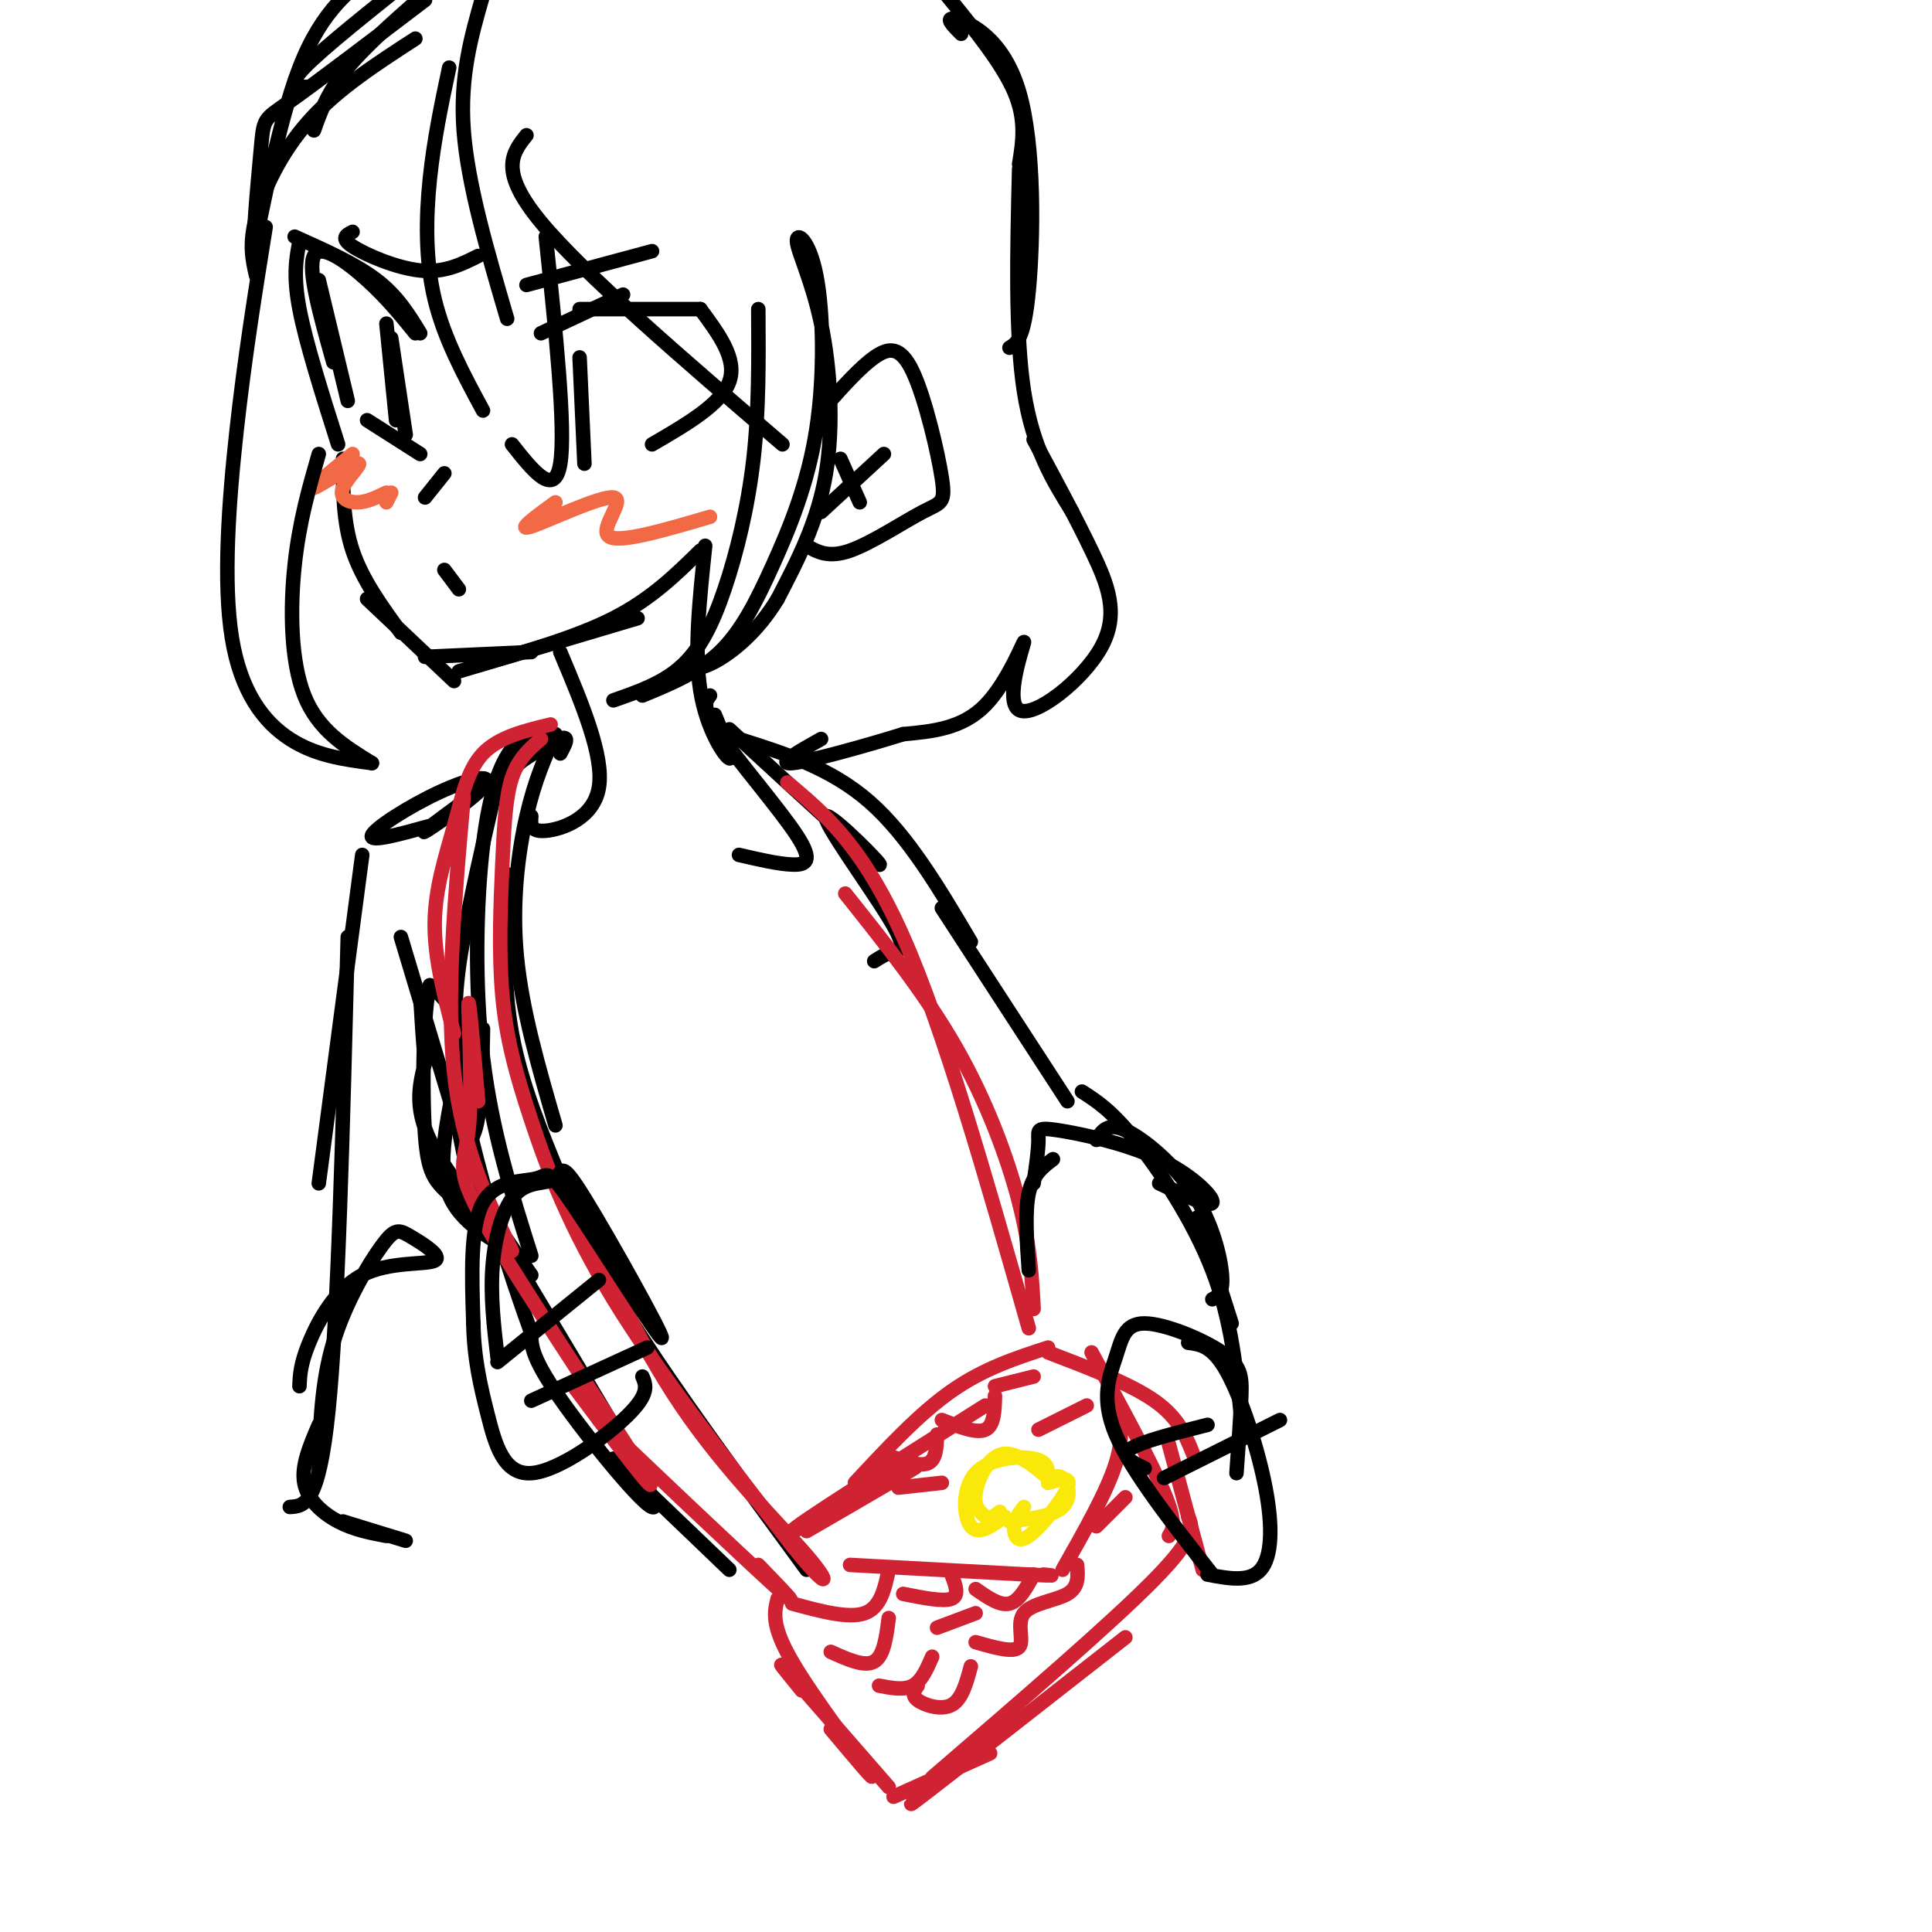 <svg viewBox='0 0 400 400' version='1.1' xmlns='http://www.w3.org/2000/svg' xmlns:xlink='http://www.w3.org/1999/xlink'><g fill='none' stroke='rgb(0,0,0)' stroke-width='3' stroke-linecap='round' stroke-linejoin='round'><path d='M62,50c-0.667,3.500 -1.333,7.000 0,14c1.333,7.000 4.667,17.500 8,28'/><path d='M71,95c0.000,6.500 0.000,13.000 2,19c2.000,6.000 6.000,11.500 10,17'/><path d='M76,124c0.000,0.000 18.000,17.000 18,17'/><path d='M88,136c0.000,0.000 22.000,-1.000 22,-1'/><path d='M95,139c0.000,0.000 37.000,-11.000 37,-11'/><path d='M98,138c10.583,-3.000 21.167,-6.000 29,-10c7.833,-4.000 12.917,-9.000 18,-14'/><path d='M61,49c6.333,2.833 12.667,5.667 17,9c4.333,3.333 6.667,7.167 9,11'/><path d='M86,69c-2.911,-3.600 -5.822,-7.200 -10,-11c-4.178,-3.800 -9.622,-7.800 -11,-5c-1.378,2.800 1.311,12.400 4,22'/><path d='M66,58c0.000,0.000 6.000,25.000 6,25'/><path d='M76,87c0.000,0.000 11.000,7.000 11,7'/><path d='M81,70c0.000,0.000 3.000,20.000 3,20'/><path d='M80,67c0.000,0.000 2.000,20.000 2,20'/><path d='M112,69c0.000,0.000 17.000,-8.000 17,-8'/><path d='M120,64c0.000,0.000 25.000,0.000 25,0'/><path d='M145,64c3.833,5.167 7.667,10.333 6,15c-1.667,4.667 -8.833,8.833 -16,13'/><path d='M120,74c0.000,0.000 1.000,22.000 1,22'/><path d='M73,48c-1.289,0.644 -2.578,1.289 0,3c2.578,1.711 9.022,4.489 14,5c4.978,0.511 8.489,-1.244 12,-3'/><path d='M109,59c0.000,0.000 26.000,-7.000 26,-7'/><path d='M92,98c0.000,0.000 -4.000,5.000 -4,5'/><path d='M92,118c0.000,0.000 3.000,4.000 3,4'/></g>
<g fill='none' stroke='rgb(242,105,70)' stroke-width='3' stroke-linecap='round' stroke-linejoin='round'><path d='M73,94c-4.506,3.649 -9.011,7.298 -8,7c1.011,-0.298 7.539,-4.544 9,-5c1.461,-0.456 -2.145,2.877 -3,5c-0.855,2.123 1.041,3.035 3,3c1.959,-0.035 3.979,-1.018 6,-2'/><path d='M81,102c0.000,0.000 -1.000,2.000 -1,2'/><path d='M115,104c-4.190,3.054 -8.381,6.107 -5,5c3.381,-1.107 14.333,-6.375 17,-6c2.667,0.375 -2.952,6.393 -1,8c1.952,1.607 11.476,-1.196 21,-4'/></g>
<g fill='none' stroke='rgb(0,0,0)' stroke-width='3' stroke-linecap='round' stroke-linejoin='round'><path d='M93,14c-1.578,7.444 -3.156,14.889 -4,23c-0.844,8.111 -0.956,16.889 1,25c1.956,8.111 5.978,15.556 10,23'/><path d='M106,92c4.417,5.583 8.833,11.167 10,4c1.167,-7.167 -0.917,-27.083 -3,-47'/><path d='M109,28c-2.917,3.667 -5.833,7.333 3,18c8.833,10.667 29.417,28.333 50,46'/><path d='M157,64c0.071,10.482 0.143,20.964 -1,31c-1.143,10.036 -3.500,19.625 -6,27c-2.500,7.375 -5.143,12.536 -9,16c-3.857,3.464 -8.929,5.232 -14,7'/><path d='M171,84c3.507,-3.938 7.014,-7.876 10,-10c2.986,-2.124 5.452,-2.434 8,3c2.548,5.434 5.178,16.611 6,22c0.822,5.389 -0.163,4.989 -4,7c-3.837,2.011 -10.525,6.432 -15,8c-4.475,1.568 -6.738,0.284 -9,-1'/><path d='M183,94c0.000,0.000 -13.000,12.000 -13,12'/><path d='M174,95c0.000,0.000 4.000,9.000 4,9'/><path d='M55,47c-2.167,13.482 -4.333,26.964 -6,42c-1.667,15.036 -2.833,31.625 -1,43c1.833,11.375 6.667,17.536 12,21c5.333,3.464 11.167,4.232 17,5'/><path d='M77,158c-5.578,-3.422 -11.156,-6.844 -14,-14c-2.844,-7.156 -2.956,-18.044 -2,-27c0.956,-8.956 2.978,-15.978 5,-23'/><path d='M133,144c5.779,-2.376 11.557,-4.752 16,-9c4.443,-4.248 7.550,-10.368 11,-18c3.450,-7.632 7.243,-16.777 9,-28c1.757,-11.223 1.476,-24.524 0,-32c-1.476,-7.476 -4.148,-9.128 -4,-7c0.148,2.128 3.117,8.034 5,17c1.883,8.966 2.681,20.990 1,31c-1.681,10.010 -5.840,18.005 -10,26'/><path d='M161,124c-4.133,6.889 -9.467,11.111 -13,13c-3.533,1.889 -5.267,1.444 -7,1'/><path d='M53,57c-0.733,-3.222 -1.467,-6.444 0,-12c1.467,-5.556 5.133,-13.444 11,-20c5.867,-6.556 13.933,-11.778 22,-17'/><path d='M65,27c1.417,-4.000 2.833,-8.000 7,-13c4.167,-5.000 11.083,-11.000 18,-17'/><path d='M88,0c-11.230,8.534 -22.459,17.069 -28,21c-5.541,3.931 -5.392,3.260 -6,10c-0.608,6.740 -1.971,20.892 -1,18c0.971,-2.892 4.278,-22.826 9,-35c4.722,-12.174 10.861,-16.587 17,-21'/><path d='M64,18c-2.417,0.000 -4.833,0.000 -1,-4c3.833,-4.000 13.917,-12.000 24,-20'/><path d='M100,-1c-2.417,8.417 -4.833,16.833 -4,28c0.833,11.167 4.917,25.083 9,39'/><path d='M196,-1c5.750,7.083 11.500,14.167 14,20c2.500,5.833 1.750,10.417 1,15'/><path d='M199,7c-1.810,-1.815 -3.619,-3.631 -1,-3c2.619,0.631 9.667,3.708 13,15c3.333,11.292 2.952,30.798 2,41c-0.952,10.202 -2.476,11.101 -4,12'/><path d='M211,35c-0.417,17.083 -0.833,34.167 1,46c1.833,11.833 5.917,18.417 10,25'/><path d='M214,91c4.312,7.989 8.623,15.979 12,23c3.377,7.021 5.819,13.075 2,20c-3.819,6.925 -13.900,14.722 -17,13c-3.100,-1.722 0.781,-12.964 1,-14c0.219,-1.036 -3.223,8.132 -8,13c-4.777,4.868 -10.888,5.434 -17,6'/><path d='M187,152c-8.022,2.489 -19.578,5.711 -23,6c-3.422,0.289 1.289,-2.356 6,-5'/><path d='M116,135c4.533,10.756 9.067,21.511 8,28c-1.067,6.489 -7.733,8.711 -11,9c-3.267,0.289 -3.133,-1.356 -3,-3'/><path d='M146,113c-1.156,10.911 -2.311,21.822 -1,30c1.311,8.178 5.089,13.622 6,14c0.911,0.378 -1.044,-4.311 -3,-9'/><path d='M147,144c-0.929,1.196 -1.857,2.393 2,8c3.857,5.607 12.500,15.625 16,21c3.500,5.375 1.857,6.107 -1,6c-2.857,-0.107 -6.929,-1.054 -11,-2'/><path d='M116,156c1.429,-2.609 2.859,-5.218 -4,-1c-6.859,4.218 -22.006,15.263 -24,17c-1.994,1.737 9.167,-5.833 12,-9c2.833,-3.167 -2.660,-1.929 -9,1c-6.340,2.929 -13.526,7.551 -14,9c-0.474,1.449 5.763,-0.276 12,-2'/><path d='M151,151c14.727,13.550 29.455,27.100 31,28c1.545,0.900 -10.091,-10.852 -11,-10c-0.909,0.852 8.909,14.306 13,21c4.091,6.694 2.455,6.627 1,7c-1.455,0.373 -2.727,1.187 -4,2'/><path d='M83,194c0.000,0.000 12.000,40.000 12,40'/><path d='M93,224c0.000,0.000 4.000,20.000 4,20'/><path d='M101,251c0.000,0.000 9.000,13.000 9,13'/><path d='M106,259c-6.378,-3.622 -12.756,-7.244 -14,-15c-1.244,-7.756 2.644,-19.644 3,-27c0.356,-7.356 -2.822,-10.178 -6,-13'/><path d='M89,204c-1.334,4.397 -1.670,21.891 -1,31c0.670,9.109 2.344,9.833 7,14c4.656,4.167 12.292,11.776 11,10c-1.292,-1.776 -11.512,-12.936 -16,-21c-4.488,-8.064 -3.244,-13.032 -2,-18'/><path d='M88,220c-0.500,-5.333 -0.750,-9.667 -1,-14'/><path d='M113,151c-2.339,0.494 -4.679,0.988 -7,4c-2.321,3.012 -4.625,8.542 -6,20c-1.375,11.458 -1.821,28.845 0,44c1.821,15.155 5.911,28.077 10,41'/><path d='M100,213c-0.166,9.115 -0.332,18.230 -2,22c-1.668,3.770 -4.839,2.196 4,18c8.839,15.804 29.687,48.986 33,57c3.313,8.014 -10.911,-9.139 -18,-19c-7.089,-9.861 -7.045,-12.431 -7,-15'/><path d='M110,276c-4.179,-11.488 -11.125,-32.708 -14,-48c-2.875,-15.292 -1.679,-24.655 0,-34c1.679,-9.345 3.839,-18.673 6,-28'/><path d='M102,166c3.000,-6.833 7.500,-9.917 12,-13'/><path d='M115,152c-2.133,4.733 -4.267,9.467 -6,17c-1.733,7.533 -3.067,17.867 -2,29c1.067,11.133 4.533,23.067 8,35'/><path d='M105,181c-0.476,11.143 -0.952,22.286 1,33c1.952,10.714 6.333,21.000 10,30c3.667,9.000 6.619,16.714 15,30c8.381,13.286 22.190,32.143 36,51'/><path d='M127,302c0.000,0.000 24.000,23.000 24,23'/></g>
<g fill='none' stroke='rgb(207,34,51)' stroke-width='3' stroke-linecap='round' stroke-linejoin='round'><path d='M114,150c-5.381,1.298 -10.762,2.595 -14,6c-3.238,3.405 -4.333,8.917 -6,15c-1.667,6.083 -3.905,12.738 -4,20c-0.095,7.262 1.952,15.131 4,23'/><path d='M96,165c-1.833,20.667 -3.667,41.333 -2,57c1.667,15.667 6.833,26.333 12,37'/><path d='M99,228c-0.982,-11.172 -1.965,-22.344 -2,-20c-0.035,2.344 0.877,18.203 0,26c-0.877,7.797 -3.544,7.533 5,22c8.544,14.467 28.300,43.664 32,50c3.700,6.336 -8.657,-10.190 -13,-16c-4.343,-5.810 -0.671,-0.905 3,4'/><path d='M124,294c8.600,8.356 28.600,27.244 36,34c7.400,6.756 2.200,1.378 -3,-4'/><path d='M112,153c-2.338,2.008 -4.675,4.016 -6,8c-1.325,3.984 -1.637,9.943 -2,18c-0.363,8.057 -0.778,18.211 0,27c0.778,8.789 2.748,16.212 6,26c3.252,9.788 7.786,21.939 17,37c9.214,15.061 23.107,33.030 37,51'/><path d='M164,320c7.667,9.631 8.333,8.208 3,2c-5.333,-6.208 -16.667,-17.202 -26,-31c-9.333,-13.798 -16.667,-30.399 -24,-47'/><path d='M167,317c12.956,-7.511 25.911,-15.022 22,-13c-3.911,2.022 -24.689,13.578 -25,13c-0.311,-0.578 19.844,-13.289 40,-26'/><path d='M161,331c-0.689,2.733 -1.378,5.467 3,13c4.378,7.533 13.822,19.867 16,23c2.178,3.133 -2.911,-2.933 -8,-9'/><path d='M166,350c-3.000,-3.667 -6.000,-7.333 -3,-4c3.000,3.333 12.000,13.667 21,24'/><path d='M185,372c0.000,0.000 20.000,-9.000 20,-9'/><path d='M194,369c-4.250,3.500 -8.500,7.000 -2,2c6.500,-5.000 23.750,-18.500 41,-32'/><path d='M193,368c18.583,-16.000 37.167,-32.000 46,-41c8.833,-9.000 7.917,-11.000 7,-13'/><path d='M177,307c6.667,-7.167 13.333,-14.333 20,-19c6.667,-4.667 13.333,-6.833 20,-9'/><path d='M217,280c8.500,3.250 17.000,6.500 22,10c5.000,3.500 6.500,7.250 8,11'/><path d='M242,299c0.000,0.000 7.000,26.000 7,26'/><path d='M242,318c0.833,-1.333 1.667,-2.667 -1,-9c-2.667,-6.333 -8.833,-17.667 -15,-29'/><path d='M163,162c7.833,6.583 15.667,13.167 24,32c8.333,18.833 17.167,49.917 26,81'/><path d='M214,271c-0.333,-6.444 -0.667,-12.889 -3,-22c-2.333,-9.111 -6.667,-20.889 -13,-32c-6.333,-11.111 -14.667,-21.556 -23,-32'/><path d='M176,324c0.000,0.000 37.000,2.000 37,2'/><path d='M213,326c6.667,0.333 4.833,0.167 3,0'/><path d='M220,325c4.583,-8.083 9.167,-16.167 11,-22c1.833,-5.833 0.917,-9.417 0,-13'/></g>
<g fill='none' stroke='rgb(250,232,11)' stroke-width='3' stroke-linecap='round' stroke-linejoin='round'><path d='M208,314c-2.732,1.976 -5.464,3.952 -7,2c-1.536,-1.952 -1.875,-7.833 1,-11c2.875,-3.167 8.964,-3.619 12,-3c3.036,0.619 3.018,2.310 3,4'/><path d='M217,306c-1.190,-0.929 -5.667,-5.250 -9,-5c-3.333,0.250 -5.524,5.071 -6,8c-0.476,2.929 0.762,3.964 2,5'/><path d='M204,314c0.833,0.667 1.917,-0.167 3,-1'/><path d='M212,312c-0.923,1.173 -1.845,2.345 -2,4c-0.155,1.655 0.458,3.792 3,2c2.542,-1.792 7.012,-7.512 8,-10c0.988,-2.488 -1.506,-1.744 -4,-1'/><path d='M217,307c-0.071,-0.702 1.750,-1.958 3,-1c1.250,0.958 1.929,4.131 0,6c-1.929,1.869 -6.464,2.435 -11,3'/></g>
<g fill='none' stroke='rgb(207,34,51)' stroke-width='3' stroke-linecap='round' stroke-linejoin='round'><path d='M164,332c5.833,1.583 11.667,3.167 15,2c3.333,-1.167 4.167,-5.083 5,-9'/><path d='M172,342c3.500,1.583 7.000,3.167 9,2c2.000,-1.167 2.500,-5.083 3,-9'/><path d='M187,330c4.167,0.833 8.333,1.667 10,1c1.667,-0.667 0.833,-2.833 0,-5'/><path d='M182,349c2.583,0.500 5.167,1.000 7,0c1.833,-1.000 2.917,-3.500 4,-6'/><path d='M194,337c0.000,0.000 8.000,-3.000 8,-3'/><path d='M202,329c2.500,1.750 5.000,3.500 7,3c2.000,-0.500 3.500,-3.250 5,-6'/><path d='M227,316c0.000,0.000 6.000,-6.000 6,-6'/><path d='M190,349c-0.689,0.978 -1.378,1.956 0,3c1.378,1.044 4.822,2.156 7,1c2.178,-1.156 3.089,-4.578 4,-8'/><path d='M202,340c3.946,1.131 7.893,2.262 9,1c1.107,-1.262 -0.625,-4.917 1,-7c1.625,-2.083 6.607,-2.595 9,-4c2.393,-1.405 2.196,-3.702 2,-6'/><path d='M183,301c3.583,1.333 7.167,2.667 9,2c1.833,-0.667 1.917,-3.333 2,-6'/><path d='M195,294c3.583,1.417 7.167,2.833 9,2c1.833,-0.833 1.917,-3.917 2,-7'/><path d='M206,287c0.000,0.000 8.000,-2.000 8,-2'/><path d='M186,308c0.000,0.000 9.000,-1.000 9,-1'/><path d='M215,296c0.000,0.000 10.000,-5.000 10,-5'/></g>
<g fill='none' stroke='rgb(0,0,0)' stroke-width='3' stroke-linecap='round' stroke-linejoin='round'><path d='M103,281c-0.750,-6.377 -1.501,-12.754 -1,-19c0.501,-6.246 2.253,-12.360 5,-15c2.747,-2.640 6.490,-1.806 8,-3c1.510,-1.194 0.786,-4.415 6,4c5.214,8.415 16.367,28.465 16,29c-0.367,0.535 -12.253,-18.444 -18,-27c-5.747,-8.556 -5.355,-6.688 -8,-6c-2.645,0.688 -8.327,0.197 -11,5c-2.673,4.803 -2.336,14.902 -2,25'/><path d='M98,274c0.134,7.278 1.469,12.971 3,19c1.531,6.029 3.258,12.392 9,12c5.742,-0.392 15.498,-7.541 20,-12c4.502,-4.459 3.751,-6.230 3,-8'/><path d='M103,282c0.000,0.000 21.000,-17.000 21,-17'/><path d='M110,290c0.000,0.000 24.000,-11.000 24,-11'/><path d='M256,305c0.430,-5.960 0.861,-11.921 1,-16c0.139,-4.079 -0.012,-6.278 -4,-9c-3.988,-2.722 -11.811,-5.967 -16,-6c-4.189,-0.033 -4.743,3.145 -6,7c-1.257,3.855 -3.216,8.387 0,16c3.216,7.613 11.608,18.306 20,29'/><path d='M246,278c2.512,0.321 5.024,0.643 8,6c2.976,5.357 6.417,15.750 8,24c1.583,8.250 1.310,14.357 -1,17c-2.310,2.643 -6.655,1.821 -11,1'/><path d='M237,304c-2.583,-1.250 -5.167,-2.500 -3,-4c2.167,-1.500 9.083,-3.250 16,-5'/><path d='M241,306c0.000,0.000 24.000,-12.000 24,-12'/><path d='M75,177c0.000,0.000 -9.000,68.000 -9,68'/><path d='M72,194c-1.000,39.167 -2.000,78.333 -4,98c-2.000,19.667 -5.000,19.833 -8,20'/><path d='M62,287c0.088,-2.273 0.175,-4.546 2,-9c1.825,-4.454 5.386,-11.090 11,-14c5.614,-2.910 13.281,-2.095 15,-3c1.719,-0.905 -2.508,-3.531 -5,-5c-2.492,-1.469 -3.248,-1.780 -6,2c-2.752,3.780 -7.501,11.651 -10,20c-2.499,8.349 -2.750,17.174 -3,26'/><path d='M66,295c-1.822,4.244 -3.644,8.489 -3,12c0.644,3.511 3.756,6.289 7,8c3.244,1.711 6.622,2.356 10,3'/><path d='M71,315c0.000,0.000 13.000,4.000 13,4'/><path d='M153,153c9.500,3.000 19.000,6.000 27,13c8.000,7.000 14.500,18.000 21,29'/><path d='M195,188c0.000,0.000 26.000,40.000 26,40'/><path d='M214,245c0.501,-3.474 1.002,-6.947 1,-9c-0.002,-2.053 -0.506,-2.684 4,-2c4.506,0.684 14.021,2.684 21,6c6.979,3.316 11.423,7.947 11,9c-0.423,1.053 -5.711,-1.474 -11,-4'/><path d='M218,240c-2.083,1.583 -4.167,3.167 -5,7c-0.833,3.833 -0.417,9.917 0,16'/><path d='M227,236c1.143,-1.839 2.286,-3.679 6,-2c3.714,1.679 10.000,6.875 14,13c4.000,6.125 5.714,13.179 6,17c0.286,3.821 -0.857,4.411 -2,5'/><path d='M248,252c0.000,0.000 7.000,22.000 7,22'/><path d='M224,226c3.000,1.911 6.000,3.822 11,10c5.000,6.178 12.000,16.622 16,27c4.000,10.378 5.000,20.689 6,31'/></g>
</svg>
